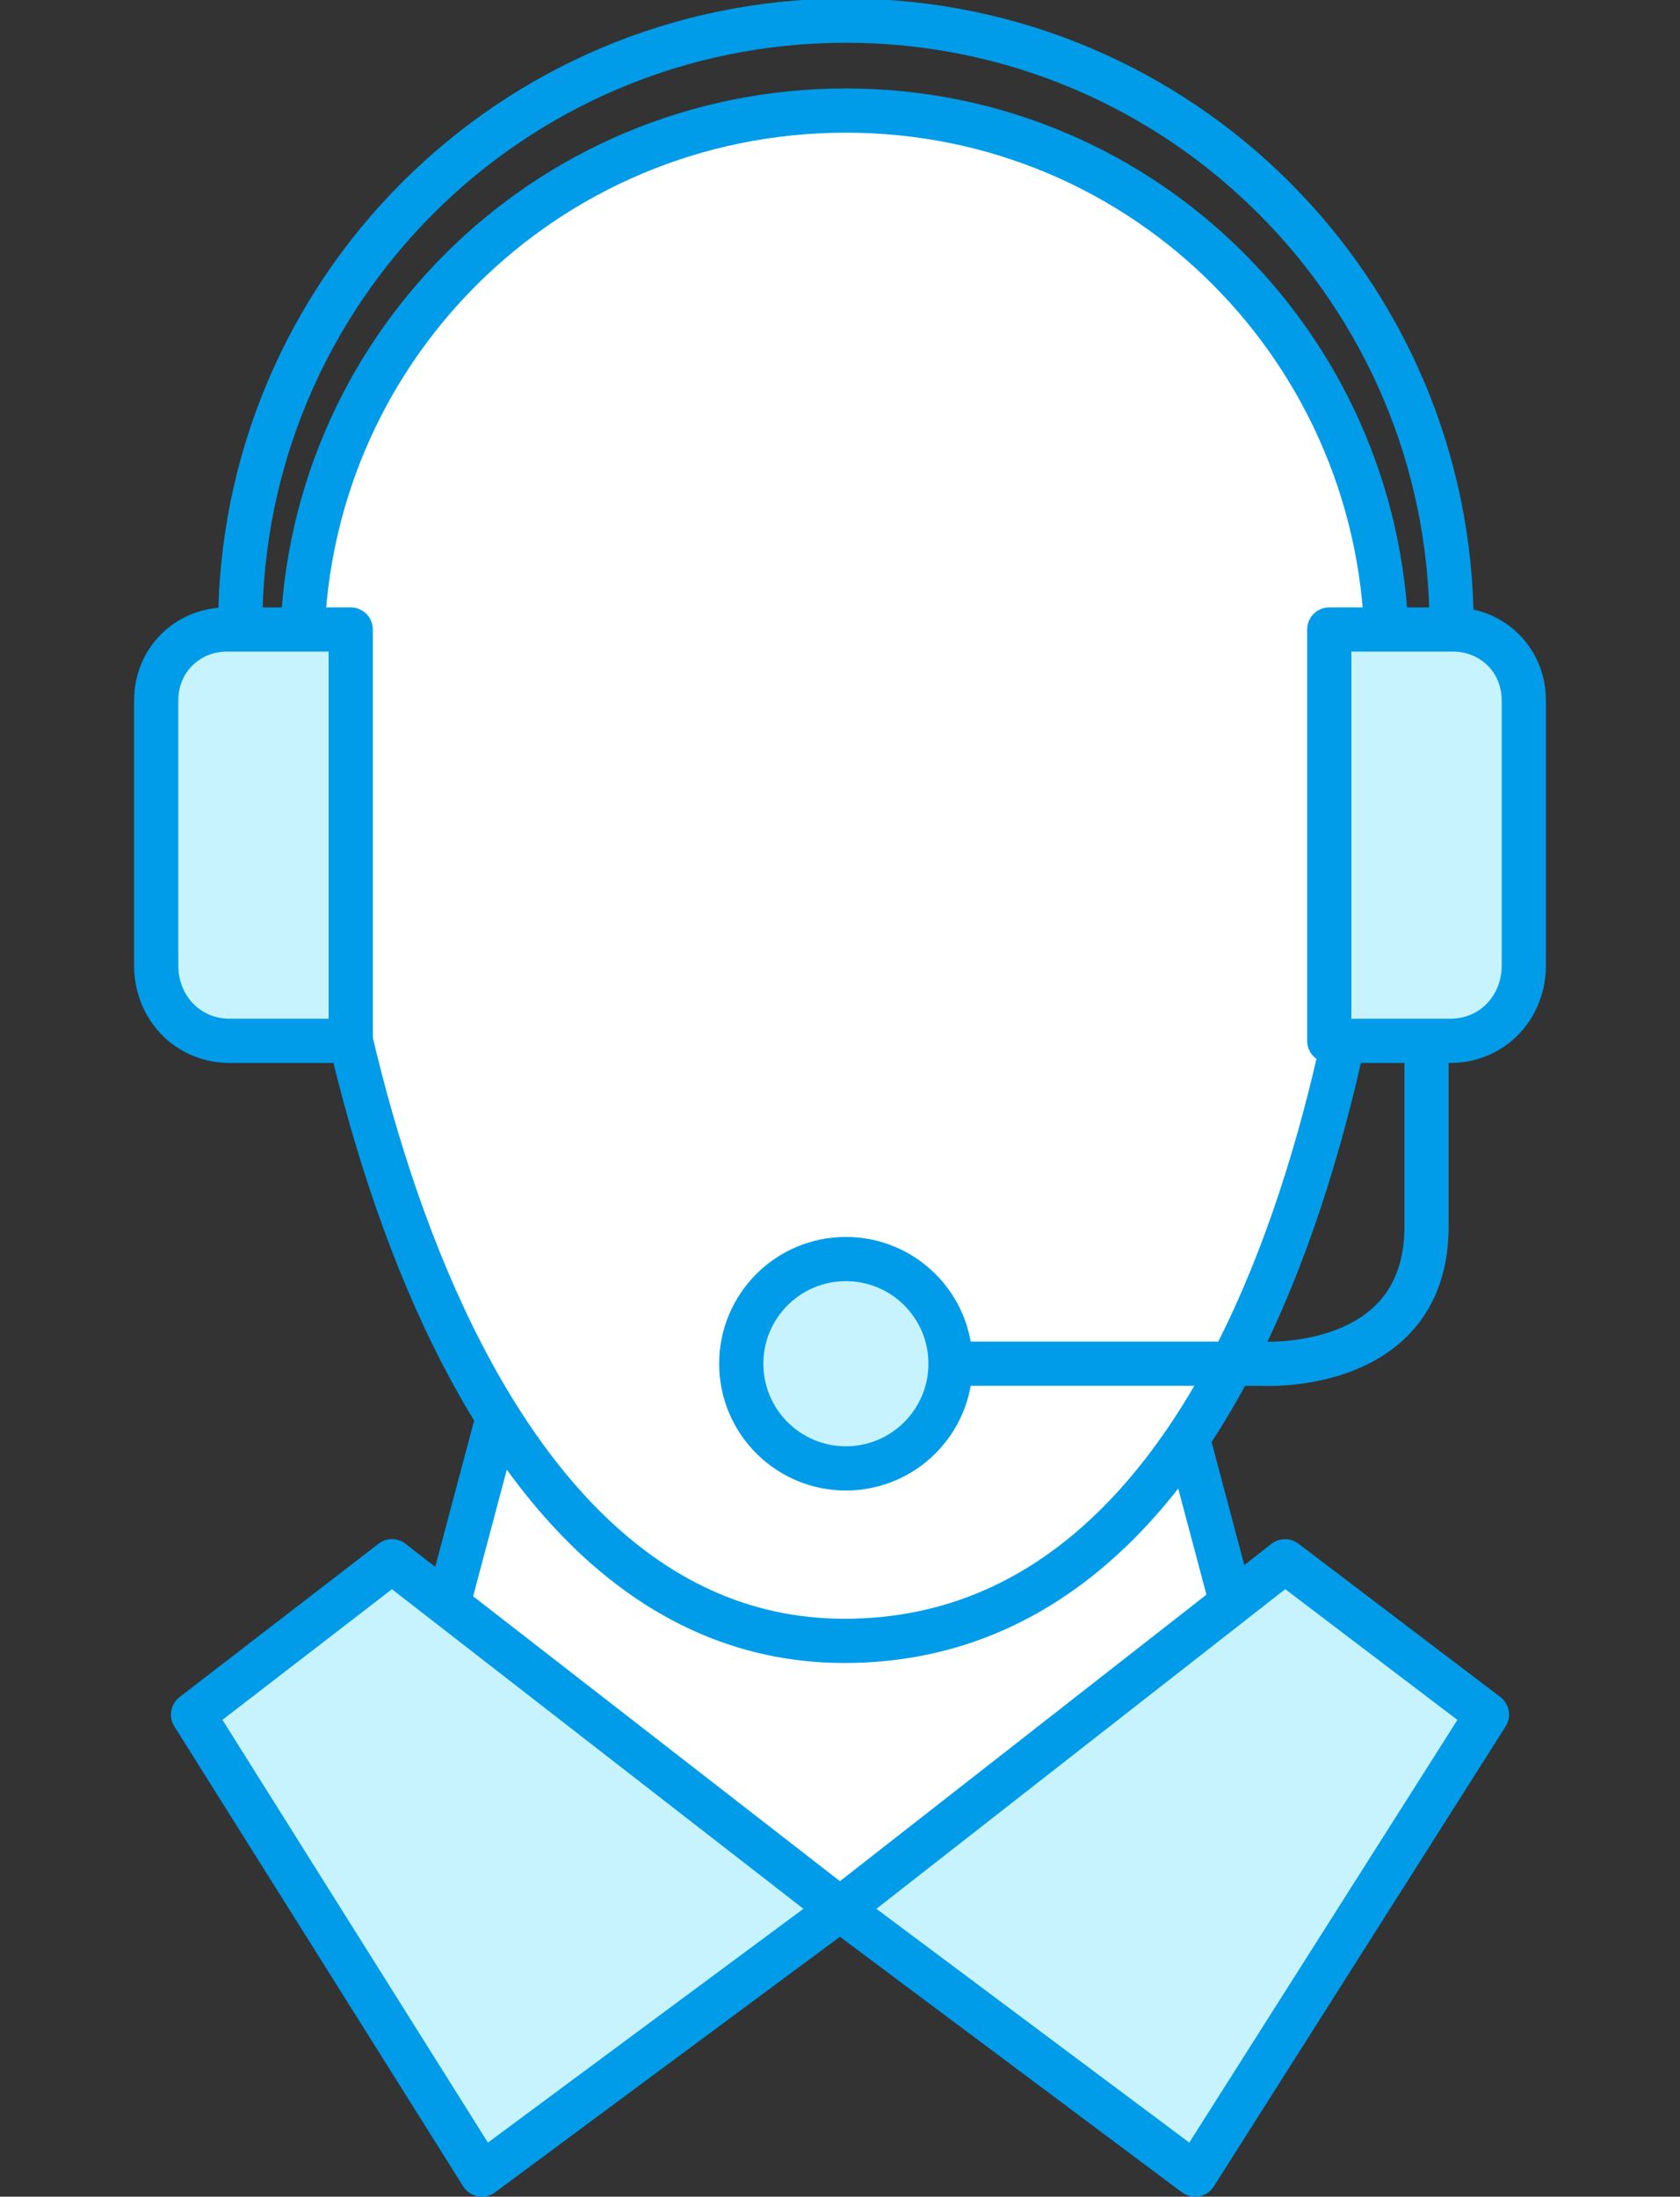 <?xml version="1.0" encoding="utf-8"?>
<!-- Generator: Adobe Illustrator 27.0.0, SVG Export Plug-In . SVG Version: 6.00 Build 0)  -->
<svg version="1.1" id="Layer_1" xmlns="http://www.w3.org/2000/svg" xmlns:xlink="http://www.w3.org/1999/xlink" x="0px" y="0px"
	 viewBox="0 0 114 149" enable-background="new 0 0 114 149" xml:space="preserve">
<rect x="0" y="0" width="114" height="149" fill="#333333" stroke="none"/>
<circle fill="#FFFFFF" stroke="#009CEA" stroke-width="3" stroke-linecap="round" stroke-linejoin="round" stroke-miterlimit="10" cx="220.6" cy="90.8" r="54.1"/>
<circle fill="#FFFFFF" stroke="#009CEA" stroke-width="3" stroke-linecap="round" stroke-linejoin="round" stroke-miterlimit="10" cx="220.6" cy="90.8" r="47.1"/>
<g>
	<path fill="#009CEA" d="M221.3,112.3c-2.7,0-5.3-0.5-7.9-1.4c-2.6-0.9-4.7-2.4-6.4-4.5c-1.7-2-2.6-4.7-2.9-7.9l4.6-0.6
		c0,0.1,0,0.5,0.1,1.2c0.1,0.7,0.3,1.6,0.7,2.6c0.4,1,1,2,1.9,2.9c0.9,0.9,2.1,1.8,3.7,2.4c1.6,0.7,3.7,1,6.2,1
		c2.1,0,3.8-0.3,5.2-0.8c1.3-0.5,2.4-1.2,3.1-1.9c0.8-0.8,1.3-1.5,1.6-2.3c0.3-0.8,0.5-1.4,0.5-1.9c0-1.7-0.5-3.1-1.4-4.1
		c-0.9-1-2.2-1.9-3.8-2.5c-1.6-0.6-3.4-1.2-5.3-1.6c-1.9-0.5-3.8-1-5.7-1.5c-1.9-0.6-3.6-1.3-5.2-2.2c-1.6-0.9-2.8-2.1-3.7-3.5
		c-0.9-1.5-1.3-3.3-1.2-5.6c0.1-2.1,0.9-4,2.2-5.6c1.3-1.6,3.2-2.8,5.5-3.7c2.3-0.9,5-1.3,7.9-1.3c2.8,0,5.3,0.5,7.6,1.5
		c2.3,1,4.2,2.5,5.5,4.5c1.4,2,2,4.5,1.9,7.5l-4.5,0.5c0.1-2.1-0.3-3.8-1.1-5c-0.8-1.3-1.9-2.2-3.1-2.9c-1.2-0.7-2.5-1.1-3.8-1.4
		c-1.3-0.2-2.3-0.4-3.2-0.4c-2.8,0-5.1,0.6-7.1,1.8c-1.9,1.2-2.9,2.8-3,4.8c0,1.7,0.4,3.1,1.4,4.1c1,1,2.2,1.8,3.8,2.4
		c1.6,0.6,3.3,1.1,5.3,1.6c1.9,0.5,3.8,1,5.7,1.5c1.9,0.6,3.6,1.3,5.2,2.2c1.6,0.9,2.8,2.1,3.7,3.5c0.9,1.5,1.3,3.4,1.2,5.7
		c-0.1,2.3-0.9,4.2-2.3,5.8c-1.4,1.6-3.3,2.8-5.6,3.7C226.6,111.9,224.1,112.3,221.3,112.3z M219.6,70.6l-0.2-8.3h4.6l-0.2,8.3
		H219.6z M219.4,119.3l0.2-8.1h4.2l0.2,8.1H219.4z"/>
</g>
<circle fill="#C7F3FF" stroke="#009CEA" stroke-width="3" stroke-linecap="round" stroke-linejoin="round" stroke-miterlimit="10" cx="244.3" cy="31.6" r="32"/>
<line fill="#FFFFFF" stroke="#009CEA" stroke-width="3" stroke-linecap="round" stroke-linejoin="round" stroke-miterlimit="10" x1="259.5" y1="16.3" x2="229.1" y2="46.8"/>
<g>
	
		<circle fill="#FFFFFF" stroke="#009CEA" stroke-width="3" stroke-linecap="round" stroke-linejoin="round" stroke-miterlimit="10" cx="253.6" cy="40.8" r="5.6"/>
	
		<circle fill="#FFFFFF" stroke="#009CEA" stroke-width="3" stroke-linecap="round" stroke-linejoin="round" stroke-miterlimit="10" cx="235.1" cy="22.3" r="5.6"/>
</g>
<g>
	
		<polygon fill="#FFFFFF" stroke="#009CEA" stroke-width="3" stroke-linecap="round" stroke-linejoin="round" stroke-miterlimit="10" points="
		89.1,129.5 57,129.5 24.9,129.5 34.7,92.7 79.3,92.7 	"/>
	
		<path fill="#FFFFFF" stroke="#009CEA" stroke-width="3" stroke-linecap="round" stroke-linejoin="round" stroke-miterlimit="10" d="
		M94.1,44.3c0,20.4-7.3,67-36.8,67c-27.9,0-36.8-46.6-36.8-67S37,7.5,57.4,7.5S94.1,24,94.1,44.3z"/>
	<path fill="none" stroke="#009CEA" stroke-width="3" stroke-linecap="round" stroke-linejoin="round" stroke-miterlimit="10" d="
		M16.3,42.5c0-22.7,18.4-41.1,41.1-41.1s41.1,18.4,41.1,41.1"/>
	<path fill="none" stroke="#009CEA" stroke-width="3" stroke-linecap="round" stroke-linejoin="round" stroke-miterlimit="10" d="
		M60.4,92.5h25.2c0,0,11.2,0.7,11.2-9.3c0-10,0-12.9,0-12.9"/>
	
		<path fill="#C7F3FF" stroke="#009CEA" stroke-width="3" stroke-linecap="round" stroke-linejoin="round" stroke-miterlimit="10" d="
		M98.4,70.6h-8.2V42.7h8.4c2.7,0,4.8,2.1,4.8,4.8v18C103.4,68.3,101.3,70.6,98.4,70.6z"/>
	
		<path fill="#C7F3FF" stroke="#009CEA" stroke-width="3" stroke-linecap="round" stroke-linejoin="round" stroke-miterlimit="10" d="
		M15.6,70.6h8.2V42.7h-8.4c-2.7,0-4.8,2.1-4.8,4.8v18C10.6,68.3,12.7,70.6,15.6,70.6z"/>
	
		<circle fill="#C7F3FF" stroke="#009CEA" stroke-width="3" stroke-linecap="round" stroke-linejoin="round" stroke-miterlimit="10" cx="57.4" cy="92.5" r="7.1"/>
	<g>
		
			<polygon fill="#C7F3FF" stroke="#009CEA" stroke-width="3" stroke-linecap="round" stroke-linejoin="round" stroke-miterlimit="10" points="
			81.1,147.5 57,129.5 87.2,105.9 100.9,116.3 		"/>
		
			<polygon fill="#C7F3FF" stroke="#009CEA" stroke-width="3" stroke-linecap="round" stroke-linejoin="round" stroke-miterlimit="10" points="
			32.7,147.5 57,129.5 26.6,105.9 13.1,116.3 		"/>
	</g>
</g>
</svg>
